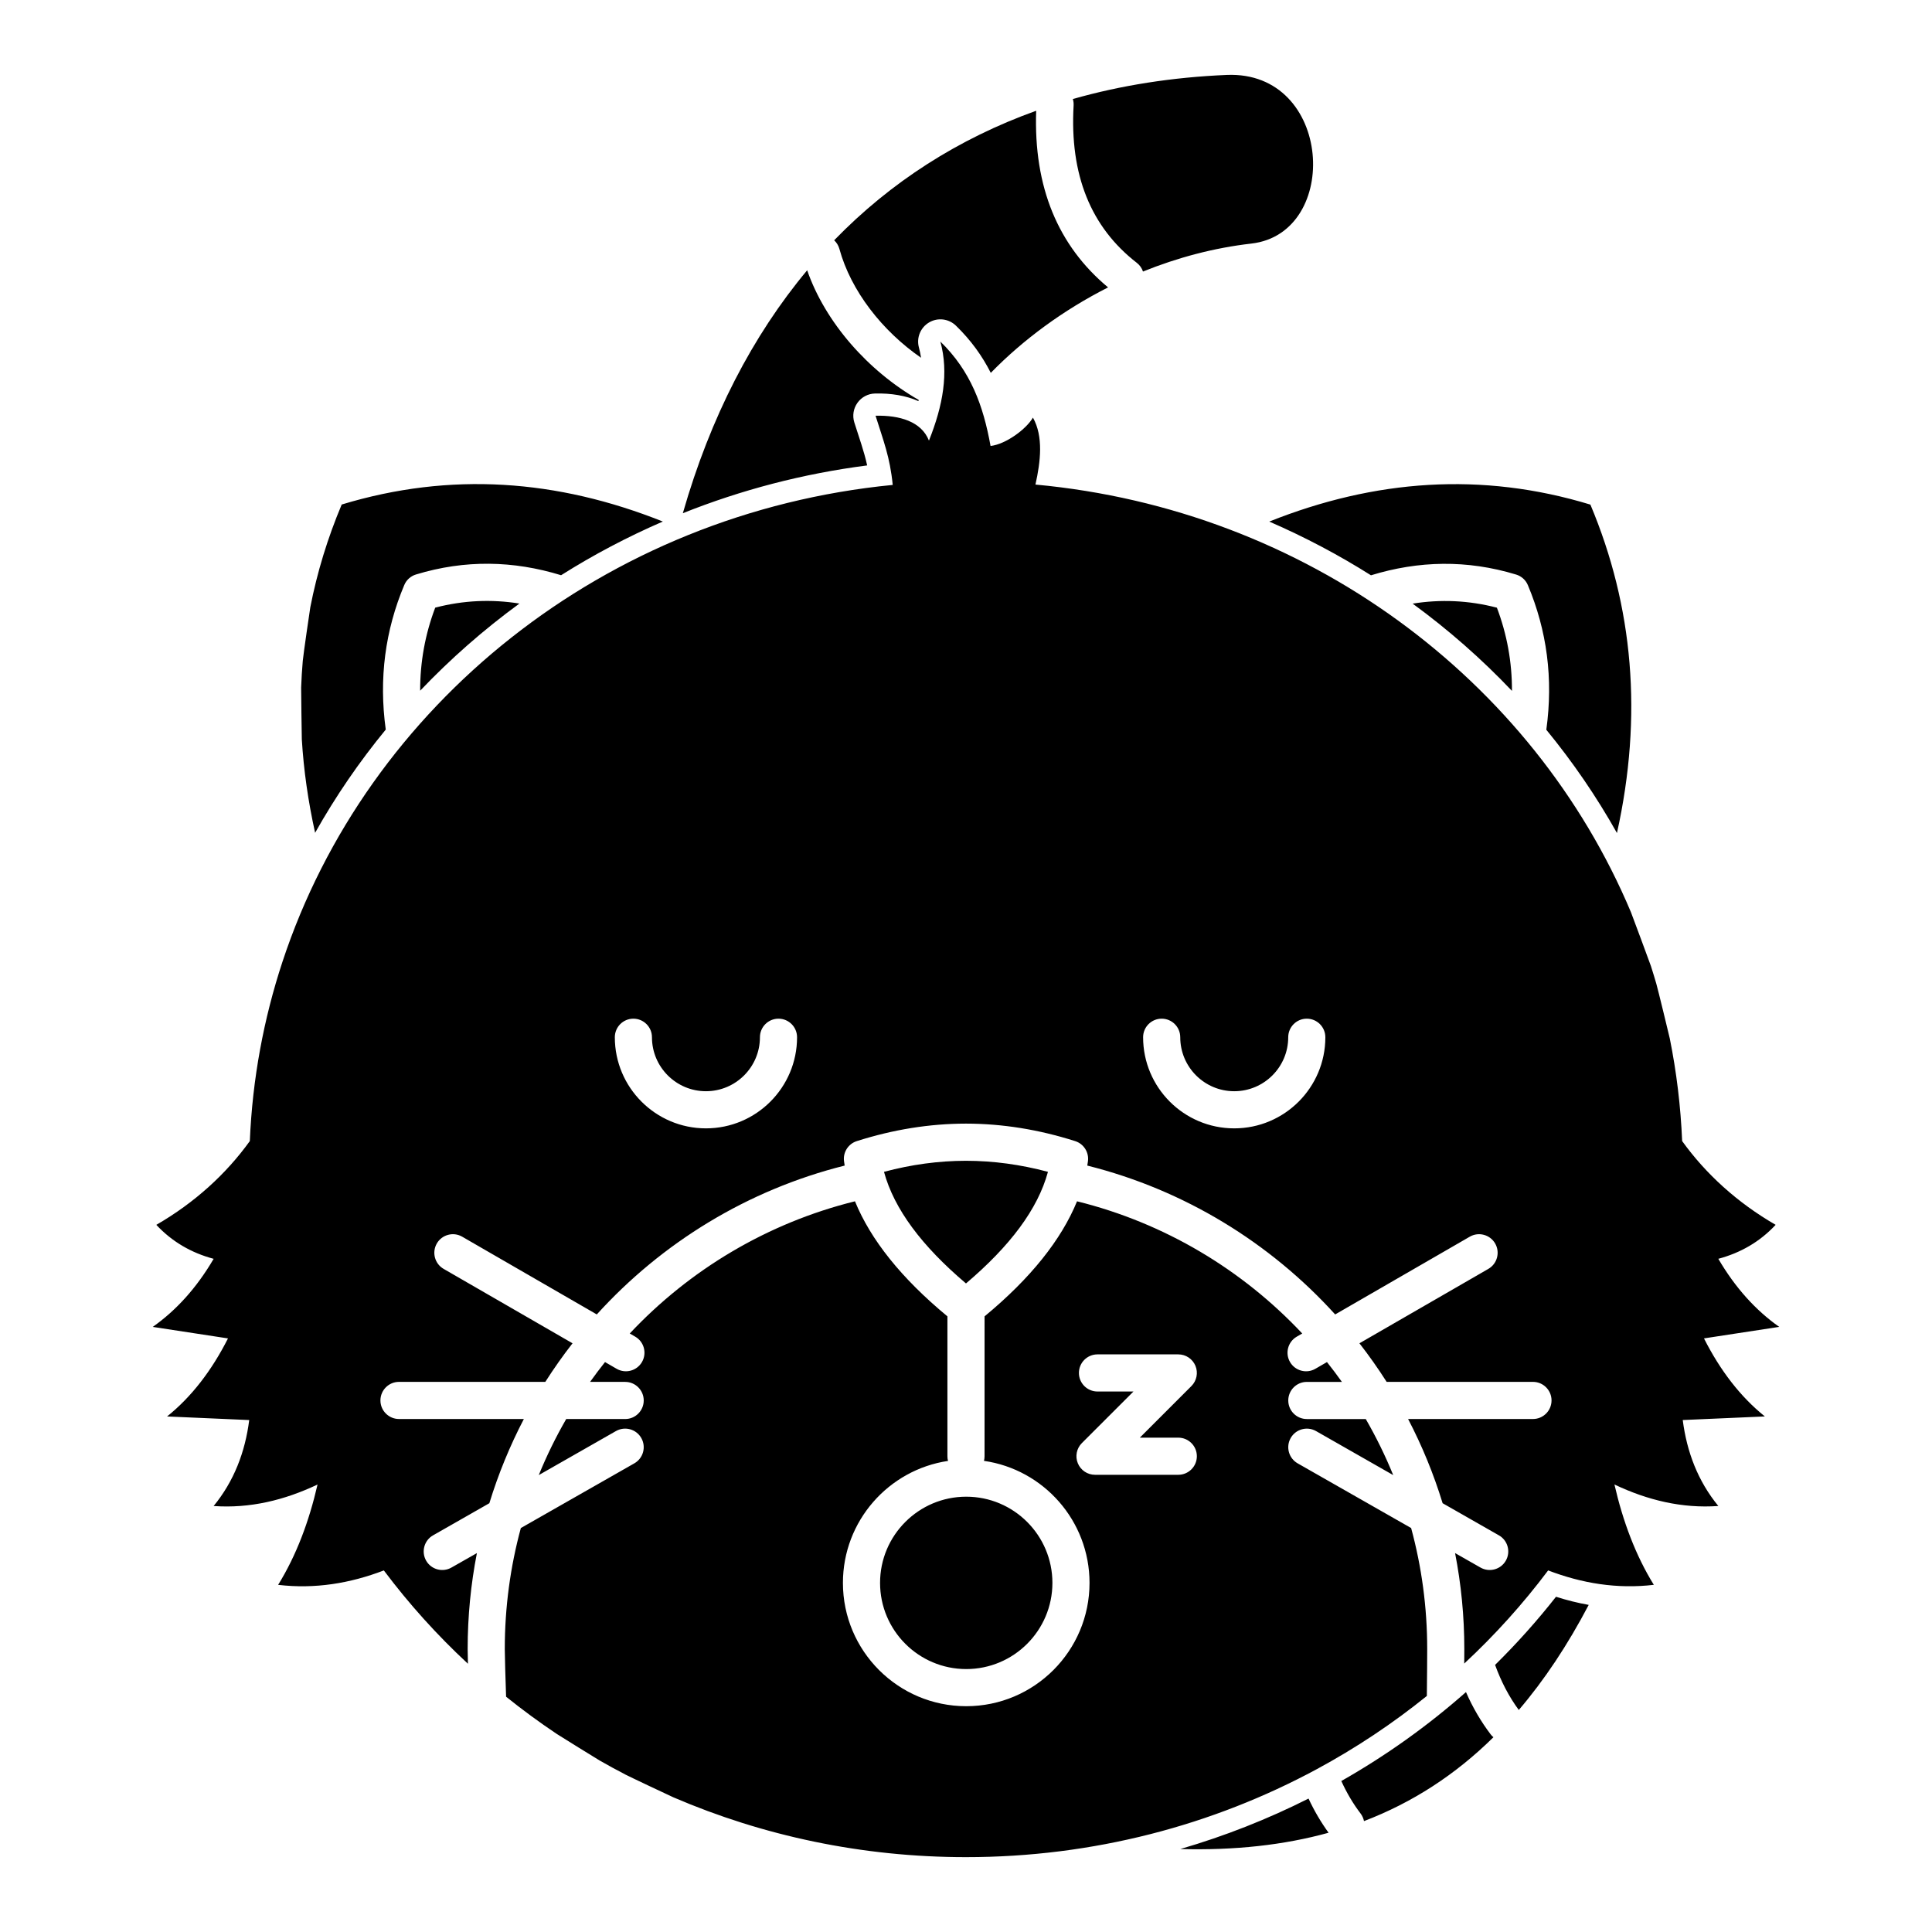 <?xml version="1.0" encoding="UTF-8"?>
<!-- Uploaded to: ICON Repo, www.iconrepo.com, Generator: ICON Repo Mixer Tools -->
<svg fill="#000000" width="800px" height="800px" version="1.1" viewBox="144 144 512 512" xmlns="http://www.w3.org/2000/svg">
 <path d="m404.92 492.85c12.23-10.113 20.352-20.328 24.504-30.492 23.215 5.746 43.82 18.133 59.68 35.031l-1.438 0.836c-2.352 1.355-3.16 4.367-1.801 6.719 1.355 2.352 4.367 3.16 6.719 1.801l3.078-1.781c1.363 1.715 2.684 3.465 3.957 5.254h-9.297c-2.715 0-4.918 2.207-4.918 4.922 0 2.715 2.203 4.922 4.918 4.922h15.621c2.746 4.762 5.18 9.719 7.273 14.855l-20.457-11.668c-2.359-1.34-5.367-0.523-6.711 1.84-1.344 2.359-0.523 5.363 1.836 6.711l30.082 17.148c2.777 10.215 4.258 20.973 4.258 32.07 0 1.684-0.031 7.527-0.094 12.43-9.043 7.301-18.809 13.805-29.172 19.402-27.488 14.84-59.199 23.312-92.957 23.312-27.617 0-53.863-5.668-77.547-15.852-0.941-0.414-11.543-5.422-12.695-6.023-2.289-1.191-4.551-2.422-6.785-3.699-0.848-0.492-10.574-6.516-11.438-7.086-4.625-3.098-9.102-6.387-13.414-9.852-0.172-4.938-0.348-10.922-0.348-12.633 0-11.098 1.484-21.855 4.258-32.07l30.082-17.148c2.359-1.348 3.18-4.352 1.836-6.711-1.344-2.363-4.352-3.18-6.711-1.84l-20.457 11.668c2.094-5.137 4.527-10.094 7.273-14.855h15.621c2.715 0 4.922-2.207 4.922-4.922 0-2.715-2.207-4.922-4.922-4.922h-9.297c1.273-1.777 2.594-3.539 3.961-5.254l3.074 1.781c2.352 1.359 5.363 0.551 6.723-1.801 1.355-2.352 0.551-5.363-1.801-6.719l-1.441-0.836c15.863-16.898 36.469-29.285 59.684-35.031 4.148 10.164 12.273 20.379 24.5 30.492v37.07c0 0.43 0.055 0.844 0.16 1.238-15.75 2.344-27.852 15.93-27.852 32.324 0 18.035 14.641 32.68 32.676 32.68s32.676-14.645 32.676-32.68c0-16.441-12.164-30.062-27.973-32.336 0.098-0.391 0.152-0.805 0.152-1.227zm85.855 127.79c-10.781 5.434-22.152 9.93-33.988 13.375 14.367 0.383 27.426-1.035 39.301-4.32-2.016-2.777-3.789-5.785-5.312-9.055zm41.723-28.219c-10.094 8.914-21.16 16.824-33.035 23.566 1.43 3.148 3.129 6.019 5.102 8.609 0.465 0.609 0.766 1.309 0.906 2.016 12.867-4.918 24.234-12.301 34.305-22.227-0.277-0.227-0.535-0.492-0.762-0.797-2.539-3.348-4.719-7.066-6.516-11.168zm7.715-7.203c1.617 4.465 3.707 8.453 6.281 11.945 6.797-7.953 12.953-17.223 18.531-27.848-2.922-0.523-5.809-1.242-8.668-2.156-4.984 6.348-10.379 12.371-16.145 18.059zm-140.15-44.578c12.602 0 22.836 10.234 22.836 22.84s-10.234 22.84-22.836 22.84-22.836-10.234-22.836-22.84 10.234-22.84 22.836-22.84zm-129.68 14.949c-1.605 8.227-2.449 16.727-2.449 25.426 0 0.707 0.031 2.125 0.074 3.898-8.168-7.578-15.633-15.863-22.285-24.73-8.977 3.434-18.273 4.969-28.016 3.82 4.816-7.793 8.18-16.75 10.445-26.59-8.82 4.184-17.949 6.375-27.535 5.699 5.398-6.594 8.34-14.277 9.43-22.781l-21.77-0.953c6.473-5.195 11.816-12.145 16.141-20.684l-19.941-3.051c6.203-4.371 11.617-10.312 16.141-18.039-5.875-1.574-10.984-4.496-15.191-9.004 10.188-5.883 18.52-13.508 24.777-22.199 0.695-16.488 3.676-32.422 8.648-47.508 22.441-68.082 85.441-118.93 161.73-126.38-0.73-7.43-2.473-11.688-4.551-18.34 6.383-0.148 12.141 1.523 14.152 6.594 3.731-9.34 5.277-17.961 3.027-26.246 8.031 7.805 11.363 16.945 13.297 27.672 4.106-0.473 9.492-4.516 11.234-7.519 2.812 5.012 2.019 11.691 0.664 17.742 71.734 6.633 131.86 51.633 157.81 113.32 0.227 0.539 5.133 13.773 5.289 14.258 0.5 1.562 0.984 3.129 1.438 4.703 0.363 1.23 3.434 13.855 3.57 14.512 1.781 8.848 2.883 17.93 3.277 27.188 6.258 8.691 14.594 16.316 24.777 22.199-4.203 4.508-9.309 7.43-15.191 9.004 4.523 7.727 9.938 13.668 16.137 18.039l-19.938 3.051c4.32 8.539 9.672 15.488 16.137 20.684l-21.766 0.953c1.094 8.504 4.027 16.188 9.43 22.781-9.586 0.676-18.719-1.516-27.531-5.699 2.262 9.84 5.625 18.797 10.438 26.59-9.738 1.148-19.031-0.387-28.008-3.82-6.641 8.848-14.086 17.113-22.234 24.68 0.012-1.75 0.02-3.148 0.02-3.848 0-8.699-0.844-17.199-2.449-25.426l6.738 3.836c2.359 1.348 5.367 0.523 6.711-1.828 1.348-2.363 0.523-5.375-1.836-6.711l-14.914-8.512c-2.379-7.766-5.453-15.234-9.148-22.316h33.09c2.715 0 4.922-2.207 4.922-4.922 0-2.715-2.207-4.922-4.922-4.922h-38.777c-2.242-3.519-4.648-6.934-7.211-10.223l34.168-19.719c2.352-1.359 3.156-4.367 1.801-6.731-1.359-2.344-4.371-3.16-6.723-1.801l-35.676 20.605c-17.262-19.031-39.988-33.016-65.691-39.449 0.062-0.375 0.117-0.746 0.172-1.121 0.328-2.371-1.098-4.637-3.383-5.363-9.641-3.07-19.285-4.625-28.93-4.637h-0.012c-9.645 0.012-19.285 1.566-28.93 4.637-2.281 0.727-3.711 2.992-3.379 5.363 0.051 0.375 0.109 0.746 0.168 1.121-25.703 6.434-48.43 20.418-65.691 39.449l-35.676-20.605c-2.352-1.359-5.363-0.543-6.719 1.801-1.359 2.363-0.551 5.371 1.801 6.731l34.164 19.719c-2.559 3.289-4.965 6.703-7.211 10.223h-38.777c-2.715 0-4.922 2.207-4.922 4.922 0 2.715 2.207 4.922 4.922 4.922h33.09c-3.695 7.082-6.769 14.551-9.145 22.316l-14.918 8.512c-2.359 1.336-3.18 4.348-1.836 6.711 1.344 2.352 4.352 3.176 6.711 1.828zm164.46-42.824h9.539l-13.676 13.668c-1.406 1.406-1.828 3.523-1.066 5.363s2.555 3.039 4.547 3.039h22.07c2.715 0 4.922-2.203 4.922-4.918 0-2.719-2.207-4.922-4.922-4.922h-10.191l13.672-13.676c1.406-1.41 1.828-3.523 1.066-5.363-0.762-1.832-2.555-3.031-4.547-3.031h-21.414c-2.715 0-4.918 2.203-4.918 4.918 0 2.719 2.203 4.922 4.918 4.922zm-34.848-61.145c-7.242 0.008-14.484 0.992-21.727 2.93 2.688 9.891 10.055 19.68 21.727 29.578 11.668-9.898 19.039-19.688 21.723-29.578-7.242-1.938-14.484-2.922-21.723-2.93zm-93.059-32.738c0 13.32 10.82 24.145 24.145 24.145 13.328 0 24.148-10.824 24.148-24.145 0-2.719-2.203-4.922-4.922-4.922-2.715 0-4.918 2.203-4.918 4.922 0 7.891-6.41 14.305-14.309 14.305-7.894 0-14.305-6.414-14.305-14.305 0-2.719-2.207-4.922-4.922-4.922s-4.918 2.203-4.918 4.922zm140 0c0 13.32 10.82 24.145 24.148 24.145s24.148-10.824 24.148-24.145c0-2.719-2.207-4.922-4.922-4.922-2.715 0-4.918 2.203-4.918 4.922 0 7.891-6.41 14.305-14.309 14.305-7.894 0-14.305-6.414-14.305-14.305 0-2.719-2.207-4.922-4.922-4.922-2.715 0-4.922 2.203-4.922 4.922zm33.43-136.66c27.926-11.137 56.27-13.266 85.105-4.496 11.363 27.012 13.93 55.949 7.039 87.035-5.418-9.652-11.688-18.805-18.719-27.367 1.871-13.559 0.16-26.309-4.894-38.336-0.566-1.348-1.707-2.371-3.106-2.793-13.008-3.957-25.82-3.691-38.469 0.195-8.543-5.391-17.551-10.152-26.957-14.238zm-252.86 82.48c5.422-9.652 11.695-18.805 18.723-27.355-1.863-13.551-0.148-26.293 4.902-38.297 0.566-1.359 1.703-2.383 3.106-2.805 13-3.957 25.809-3.691 38.457 0.195 8.543-5.391 17.559-10.152 26.965-14.227-27.934-11.148-56.273-13.266-85.105-4.508-3.731 8.875-6.512 17.949-8.324 27.246-0.094 0.473-1.855 12.605-1.992 14.18-0.203 2.352-0.348 4.715-0.434 7.086-0.02 0.578 0.164 13.441 0.18 13.727 0.492 8.098 1.66 16.355 3.523 24.758zm290.86-60.734c9.484 6.93 18.297 14.672 26.32 23.125 0.023-7.656-1.324-14.996-3.992-22.051-7.516-1.957-14.957-2.254-22.328-1.074zm-263.02 23.074c8.02-8.43 16.824-16.164 26.309-23.094-7.371-1.18-14.805-0.875-22.316 1.082-2.664 7.035-4.012 14.379-3.992 22.012zm69.613-47.035c15.383-6.148 31.77-10.469 48.848-12.664-0.848-3.875-2.062-7.102-3.406-11.402-0.551-1.773-0.242-3.691 0.836-5.195 1.078-1.508 2.805-2.422 4.656-2.461 4.242-0.109 8.199 0.551 11.504 2.016l0.07-0.312c-13.43-7.688-24.766-20.566-29.559-34.363-14.48 17.348-25.637 38.879-32.949 64.383zm63.129-41.199c-0.137-0.914-0.324-1.82-0.57-2.734-0.695-2.559 0.41-5.273 2.699-6.625 2.293-1.355 5.203-1 7.109 0.848 3.996 3.879 6.973 8.039 9.242 12.516 8.598-8.816 19.23-16.648 31.082-22.648-13.219-11.012-19.766-26.512-19.051-46.812-20.559 7.371-38.555 18.875-53.535 34.324 0.645 0.598 1.133 1.379 1.383 2.281 3.043 11.129 11.348 21.746 21.641 28.852zm40.227-68.566c0.164 0.531 0.234 1.113 0.203 1.703-1.055 18.344 4.516 32.227 16.75 41.711 0.789 0.613 1.34 1.418 1.637 2.305 9.129-3.691 18.809-6.277 28.711-7.41 23.855-2.727 21.594-45.875-6.527-44.691-14.41 0.609-28.035 2.754-40.773 6.383z" fill-rule="evenodd"/>
</svg>